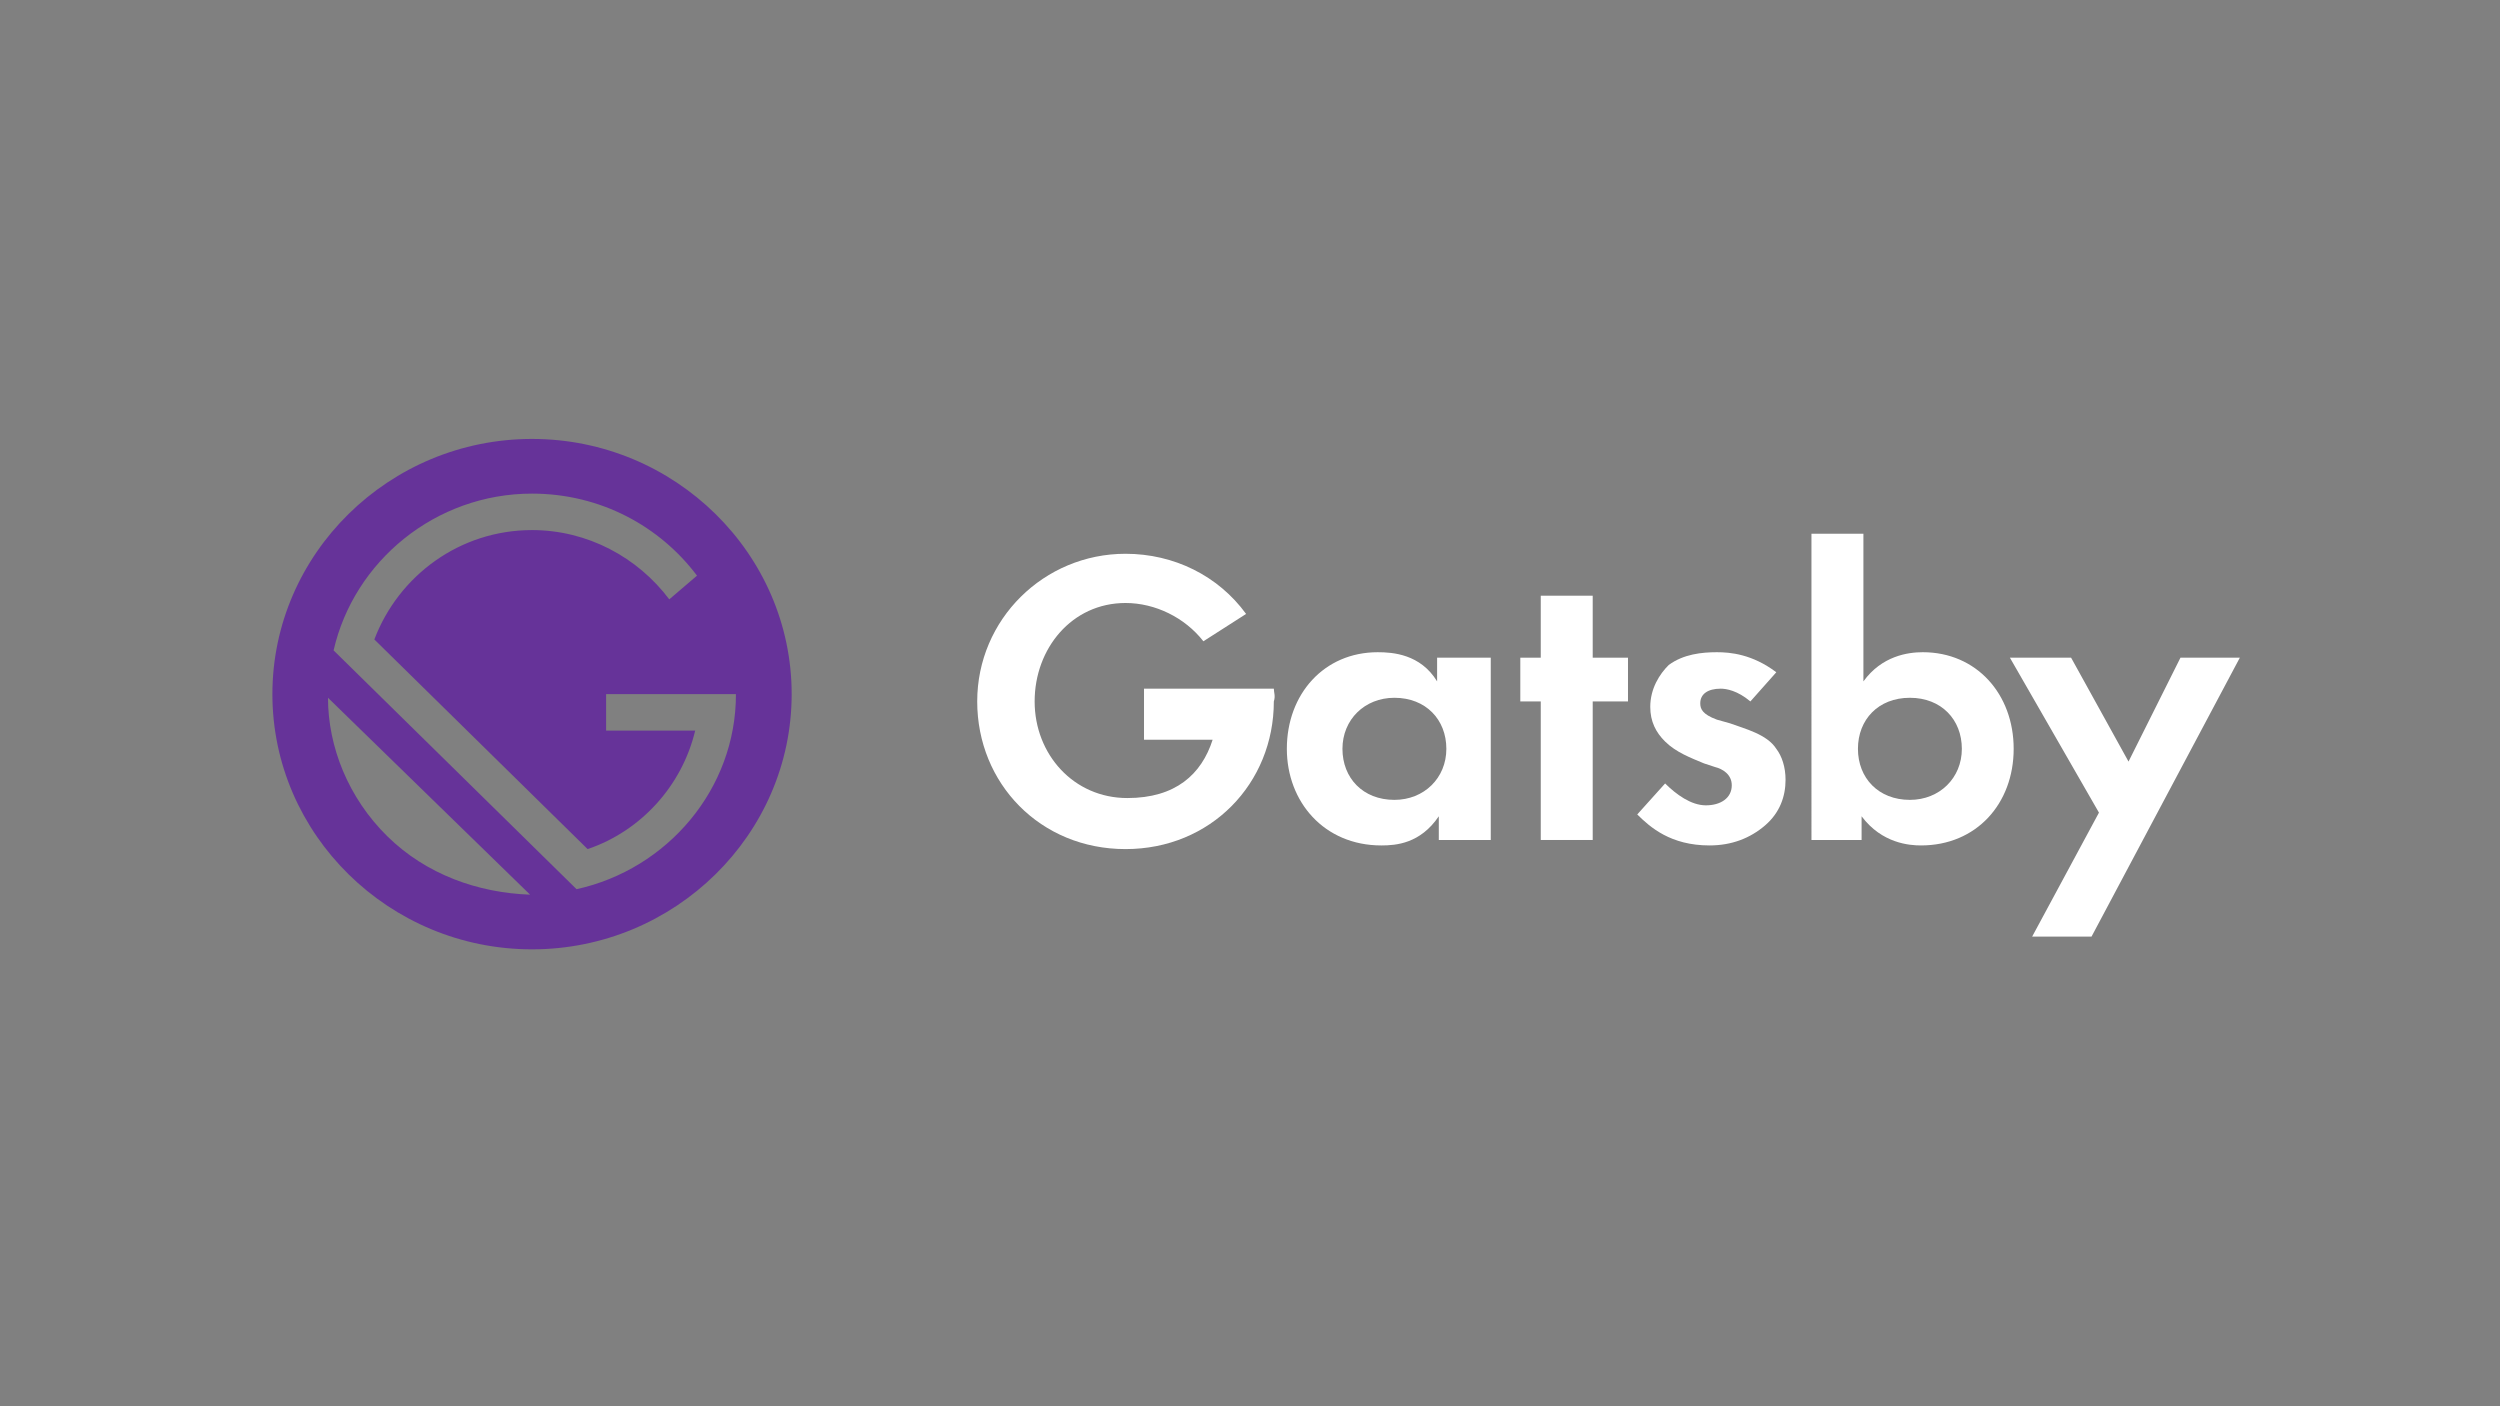 <?xml version="1.0" encoding="UTF-8"?>
<svg xmlns="http://www.w3.org/2000/svg" xmlns:xlink="http://www.w3.org/1999/xlink" version="1.1" id="Layer_1" x="0px" y="0px" viewBox="0 0 1920 1080" overflow="visible" xml:space="preserve">
<rect x="0" y="0" width="1920" height="1080" fill="#808080" stroke="none"/>
<rect x="208" y="337.1" fill="none" width="1512" height="392"></rect>
<g>
	<path fill="#663399" d="M408.6,337.1c-109.7,0-199.4,88.2-199.4,196s89.7,196,199.4,196S608,640.9,608,533.1   S518.3,337.1,408.6,337.1z M297.5,642.3c-29.9-29.4-45.6-68.6-45.6-106.4l155.2,151.2C367.3,685.7,327.4,671.7,297.5,642.3z    M442.8,682.9L256.2,499.5c15.7-68.6,78.3-120.4,152.4-120.4c52.7,0,98.3,25.2,126.7,63L514,460.3c-24.2-32.2-62.7-53.2-105.4-53.2   c-55.5,0-102.5,35-121.1,84l163.8,161c41.3-14,72.6-49,82.6-91h-68.4v-28h99.7C565.3,605.9,512.6,667.5,442.8,682.9z"></path>
	<path fill="#FFFFFF" d="M1105,505.1h39.9v140H1105v-18.2c-14.2,21-32.8,22.4-44.1,22.4c-44.1,0-72.6-33.6-72.6-74.2   c0-42,28.5-74.2,69.8-74.2c11.4,0,32.8,1.4,45.6,22.4v-18.2H1105z M1031,575.1c0,22.4,15.7,39.2,39.9,39.2   c22.8,0,39.9-16.8,39.9-39.2s-15.7-39.2-39.9-39.2C1048,535.9,1031,552.7,1031,575.1z"></path>
	<path fill="#FFFFFF" d="M1223.2,538.7v106.4h-39.9V538.7h-15.7v-33.6h15.7v-47.6h39.9v47.6h27.1v33.6H1223.2z"></path>
	<path fill="#FFFFFF" d="M1344.3,538.7c-10-8.4-18.5-9.8-22.8-9.8c-10,0-15.7,4.2-15.7,11.2c0,4.2,1.4,8.4,12.8,12.6l10,2.8   c11.4,4.2,28.5,8.4,35.6,19.6c4.3,5.6,7.1,14,7.1,23.8c0,12.6-4.3,25.2-15.7,35s-25.6,15.4-42.7,15.4c-29.9,0-45.6-14-55.5-23.8   l21.4-23.8c8.5,8.4,19.9,16.8,31.3,16.8c11.4,0,19.9-5.6,19.9-15.4c0-8.4-7.1-12.6-12.8-14l-8.5-2.8c-10-4.2-21.4-8.4-29.9-16.8   c-7.1-7-11.4-15.4-11.4-26.6c0-14,7.1-25.2,14.2-32.2c11.4-8.4,25.6-9.8,37-9.8c10,0,27.1,1.4,45.6,15.4L1344.3,538.7z"></path>
	<path fill="#FFFFFF" d="M1431.1,523.3c14.2-19.6,34.2-22.4,45.6-22.4c41.3,0,69.8,32.2,69.8,74.2s-28.5,74.2-71.2,74.2   c-8.5,0-29.9-1.4-45.6-22.4v18.2h-38.5V409.9h39.9V523.3z M1426.9,575.1c0,22.4,15.7,39.2,39.9,39.2c22.8,0,39.9-16.8,39.9-39.2   s-15.7-39.2-39.9-39.2C1442.5,535.9,1426.9,552.7,1426.9,575.1z"></path>
	<path fill="#FFFFFF" d="M1612,624.1l-68.4-119h47l44.1,79.8l39.9-79.8h45.6l-113.9,214.2h-45.6L1612,624.1z"></path>
	<path fill="#FFFFFF" d="M978.3,528.9h-39.9h-59.8v39.2h52.7c-8.5,26.6-28.5,44.8-65.5,44.8c-41.3,0-71.2-33.6-71.2-74.2   c0-40.6,28.5-75.6,69.8-75.6c22.8,0,45.6,11.2,59.8,29.4l32.8-21c-21.4-29.4-55.5-46.2-92.6-46.2c-62.7,0-113.9,50.4-113.9,113.4   s48.4,113.4,113.9,113.4c65.5,0,113.9-50.4,113.9-113.4C979.7,534.5,978.3,531.7,978.3,528.9z"></path>
</g>
</svg>
